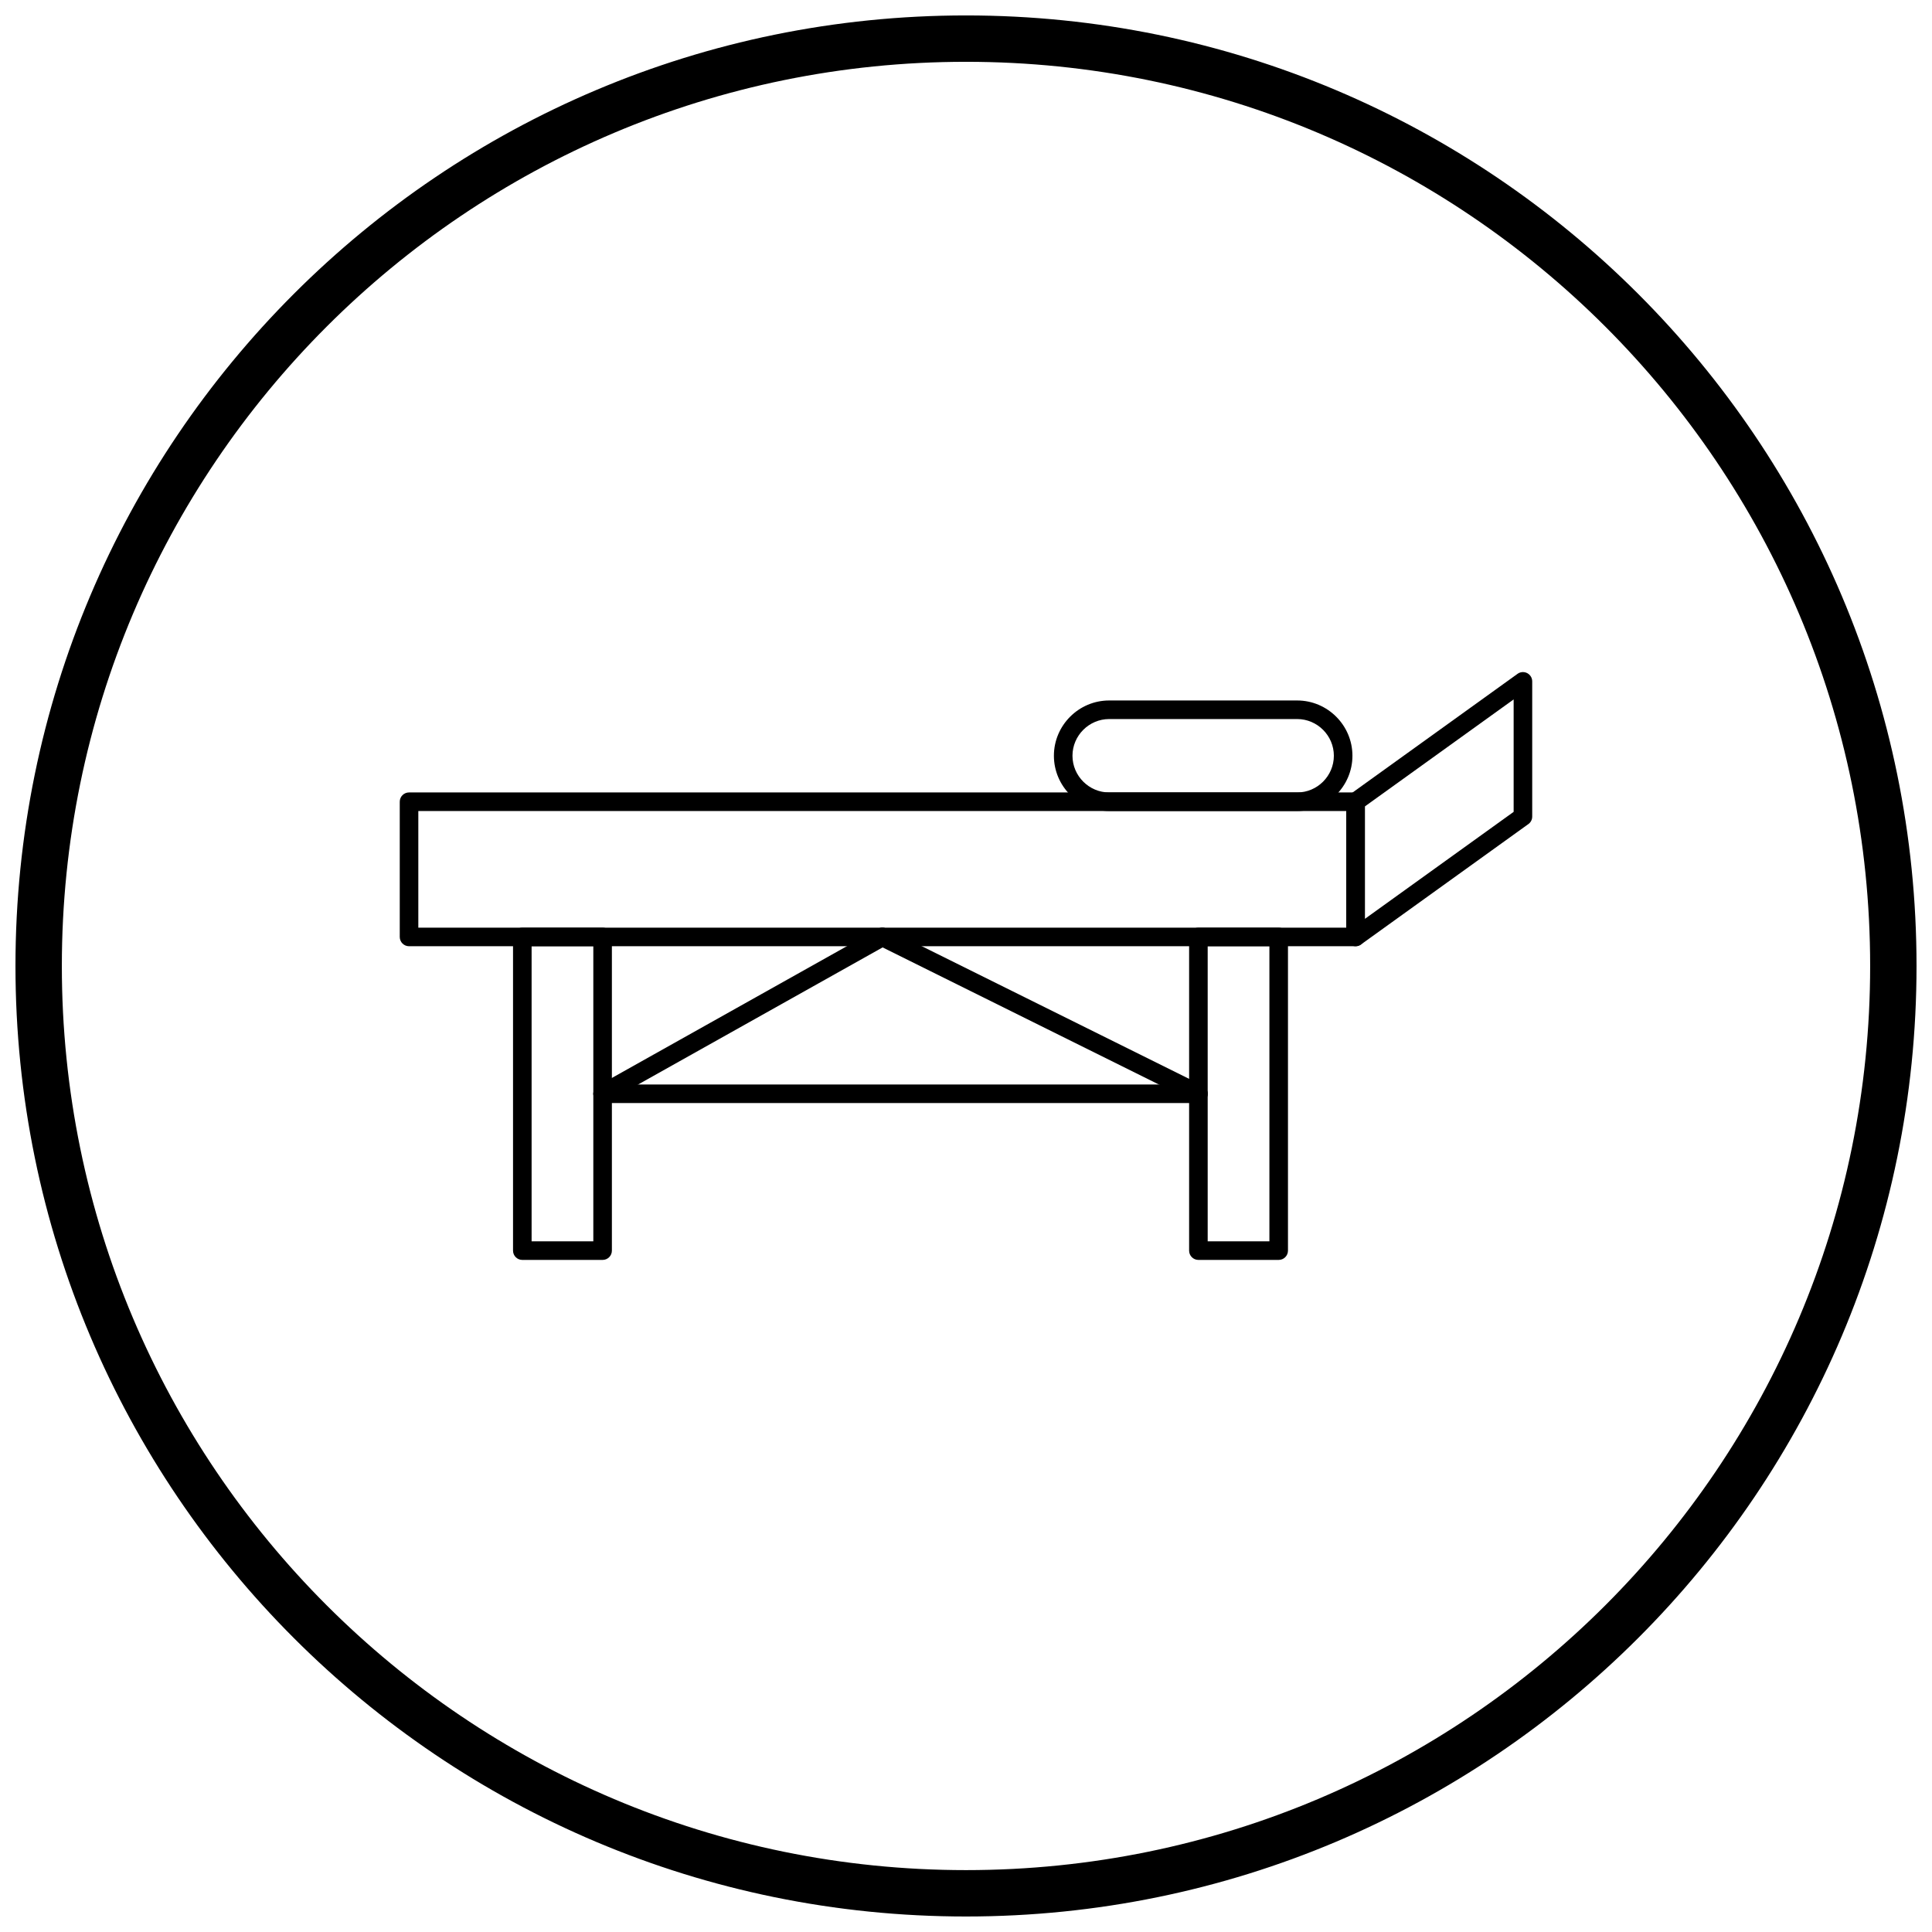 <?xml version="1.0" encoding="UTF-8"?>
<!-- Uploaded to: SVG Find, www.svgrepo.com, Generator: SVG Find Mixer Tools -->
<svg width="800px" height="800px" version="1.1" viewBox="144 144 512 512" xmlns="http://www.w3.org/2000/svg">
 <defs>
  <clipPath id="a">
   <path d="m148.09 148.09h503.81v503.81h-503.81z"/>
  </clipPath>
 </defs>
 <path d="m254.86 389.84h245.92v-30.914h-245.92zm248.38 4.922h-250.84c-1.359 0-2.461-1.102-2.461-2.461v-35.836c0-1.359 1.102-2.461 2.461-2.461h250.84c1.359 0 2.461 1.102 2.461 2.461v35.836c0 1.359-1.102 2.461-2.461 2.461z"/>
 <path d="m501.99 354.35 44.168-31.773 1.434 1.988-1.438-1.996c1.102-0.793 2.641-0.543 3.434 0.559 0.312 0.434 0.465 0.938 0.465 1.438v35.836c0 0.898-0.484 1.688-1.203 2.117l-44.168 31.773-1.434-1.988 1.438 1.996c-1.102 0.793-2.641 0.543-3.434-0.559-0.312-0.434-0.465-0.938-0.465-1.438v-35.836c0-0.898 0.484-1.688 1.203-2.117zm43.141-24.996-39.426 28.359v29.797l39.426-28.359z"/>
 <path d="m464.05 472.97h16.355v-78.211h-16.355zm18.816 4.922h-21.277c-1.359 0-2.461-1.102-2.461-2.461v-83.133c0-1.359 1.102-2.461 2.461-2.461h21.277c1.359 0 2.461 1.102 2.461 2.461v83.133c0 1.359-1.102 2.461-2.461 2.461z"/>
 <path d="m284.88 472.97h16.355v-78.211h-16.355zm18.816 4.922h-21.277c-1.359 0-2.461-1.102-2.461-2.461v-83.133c0-1.359 1.102-2.461 2.461-2.461h21.277c1.359 0 2.461 1.102 2.461 2.461v83.133c0 1.359-1.102 2.461-2.461 2.461z"/>
 <path d="m461.59 436.32c1.359 0 2.461-1.102 2.461-2.461s-1.102-2.461-2.461-2.461h-157.89c-1.359 0-2.461 1.102-2.461 2.461s1.102 2.461 2.461 2.461z"/>
 <path d="m378.91 390.1c-1.215-0.602-2.688-0.102-3.285 1.113-0.602 1.215-0.102 2.688 1.113 3.285l83.762 41.566c1.215 0.602 2.688 0.102 3.285-1.113 0.602-1.215 0.102-2.688-1.113-3.285z"/>
 <path d="m379.03 394.44c1.184-0.664 1.605-2.16 0.941-3.344s-2.16-1.605-3.344-0.941l-74.133 41.566c-1.184 0.664-1.605 2.16-0.941 3.344 0.664 1.184 2.16 1.605 3.344 0.941z"/>
 <path d="m487.76 358.93h-49.816c-4.031 0-7.691-1.648-10.348-4.301-2.652-2.652-4.301-6.316-4.301-10.348s1.648-7.691 4.301-10.348c2.652-2.652 6.316-4.301 10.348-4.301h49.816c4.031 0 7.691 1.648 10.348 4.301 2.652 2.652 4.301 6.316 4.301 10.348s-1.648 7.691-4.301 10.348c-2.652 2.652-6.316 4.301-10.348 4.301zm-49.816-4.922h49.816c2.672 0 5.102-1.094 6.867-2.859s2.859-4.195 2.859-6.867-1.094-5.102-2.859-6.867-4.195-2.859-6.867-2.859h-49.816c-2.672 0-5.102 1.094-6.867 2.859s-2.859 4.195-2.859 6.867 1.094 5.102 2.859 6.867 4.195 2.859 6.867 2.859z"/>
 <g clip-path="url(#a)">
  <path d="m400 148.09c69.562 0 132.54 28.195 178.12 73.781 45.586 45.586 73.781 108.56 73.781 178.12s-28.195 132.54-73.781 178.12c-45.586 45.586-108.56 73.781-178.12 73.781s-132.54-28.195-178.12-73.781c-45.586-45.586-73.781-108.56-73.781-178.12s28.195-132.54 73.781-178.12c45.586-45.586 108.56-73.781 178.12-73.781zm169.43 82.469c-43.363-43.363-103.27-70.18-169.43-70.18s-126.07 26.82-169.43 70.18c-43.363 43.363-70.18 103.27-70.18 169.43 0 66.168 26.82 126.07 70.18 169.43 43.363 43.363 103.27 70.18 169.43 70.18s126.07-26.82 169.43-70.18c43.363-43.363 70.18-103.27 70.18-169.43 0-66.168-26.82-126.07-70.18-169.43z"/>
 </g>
</svg>